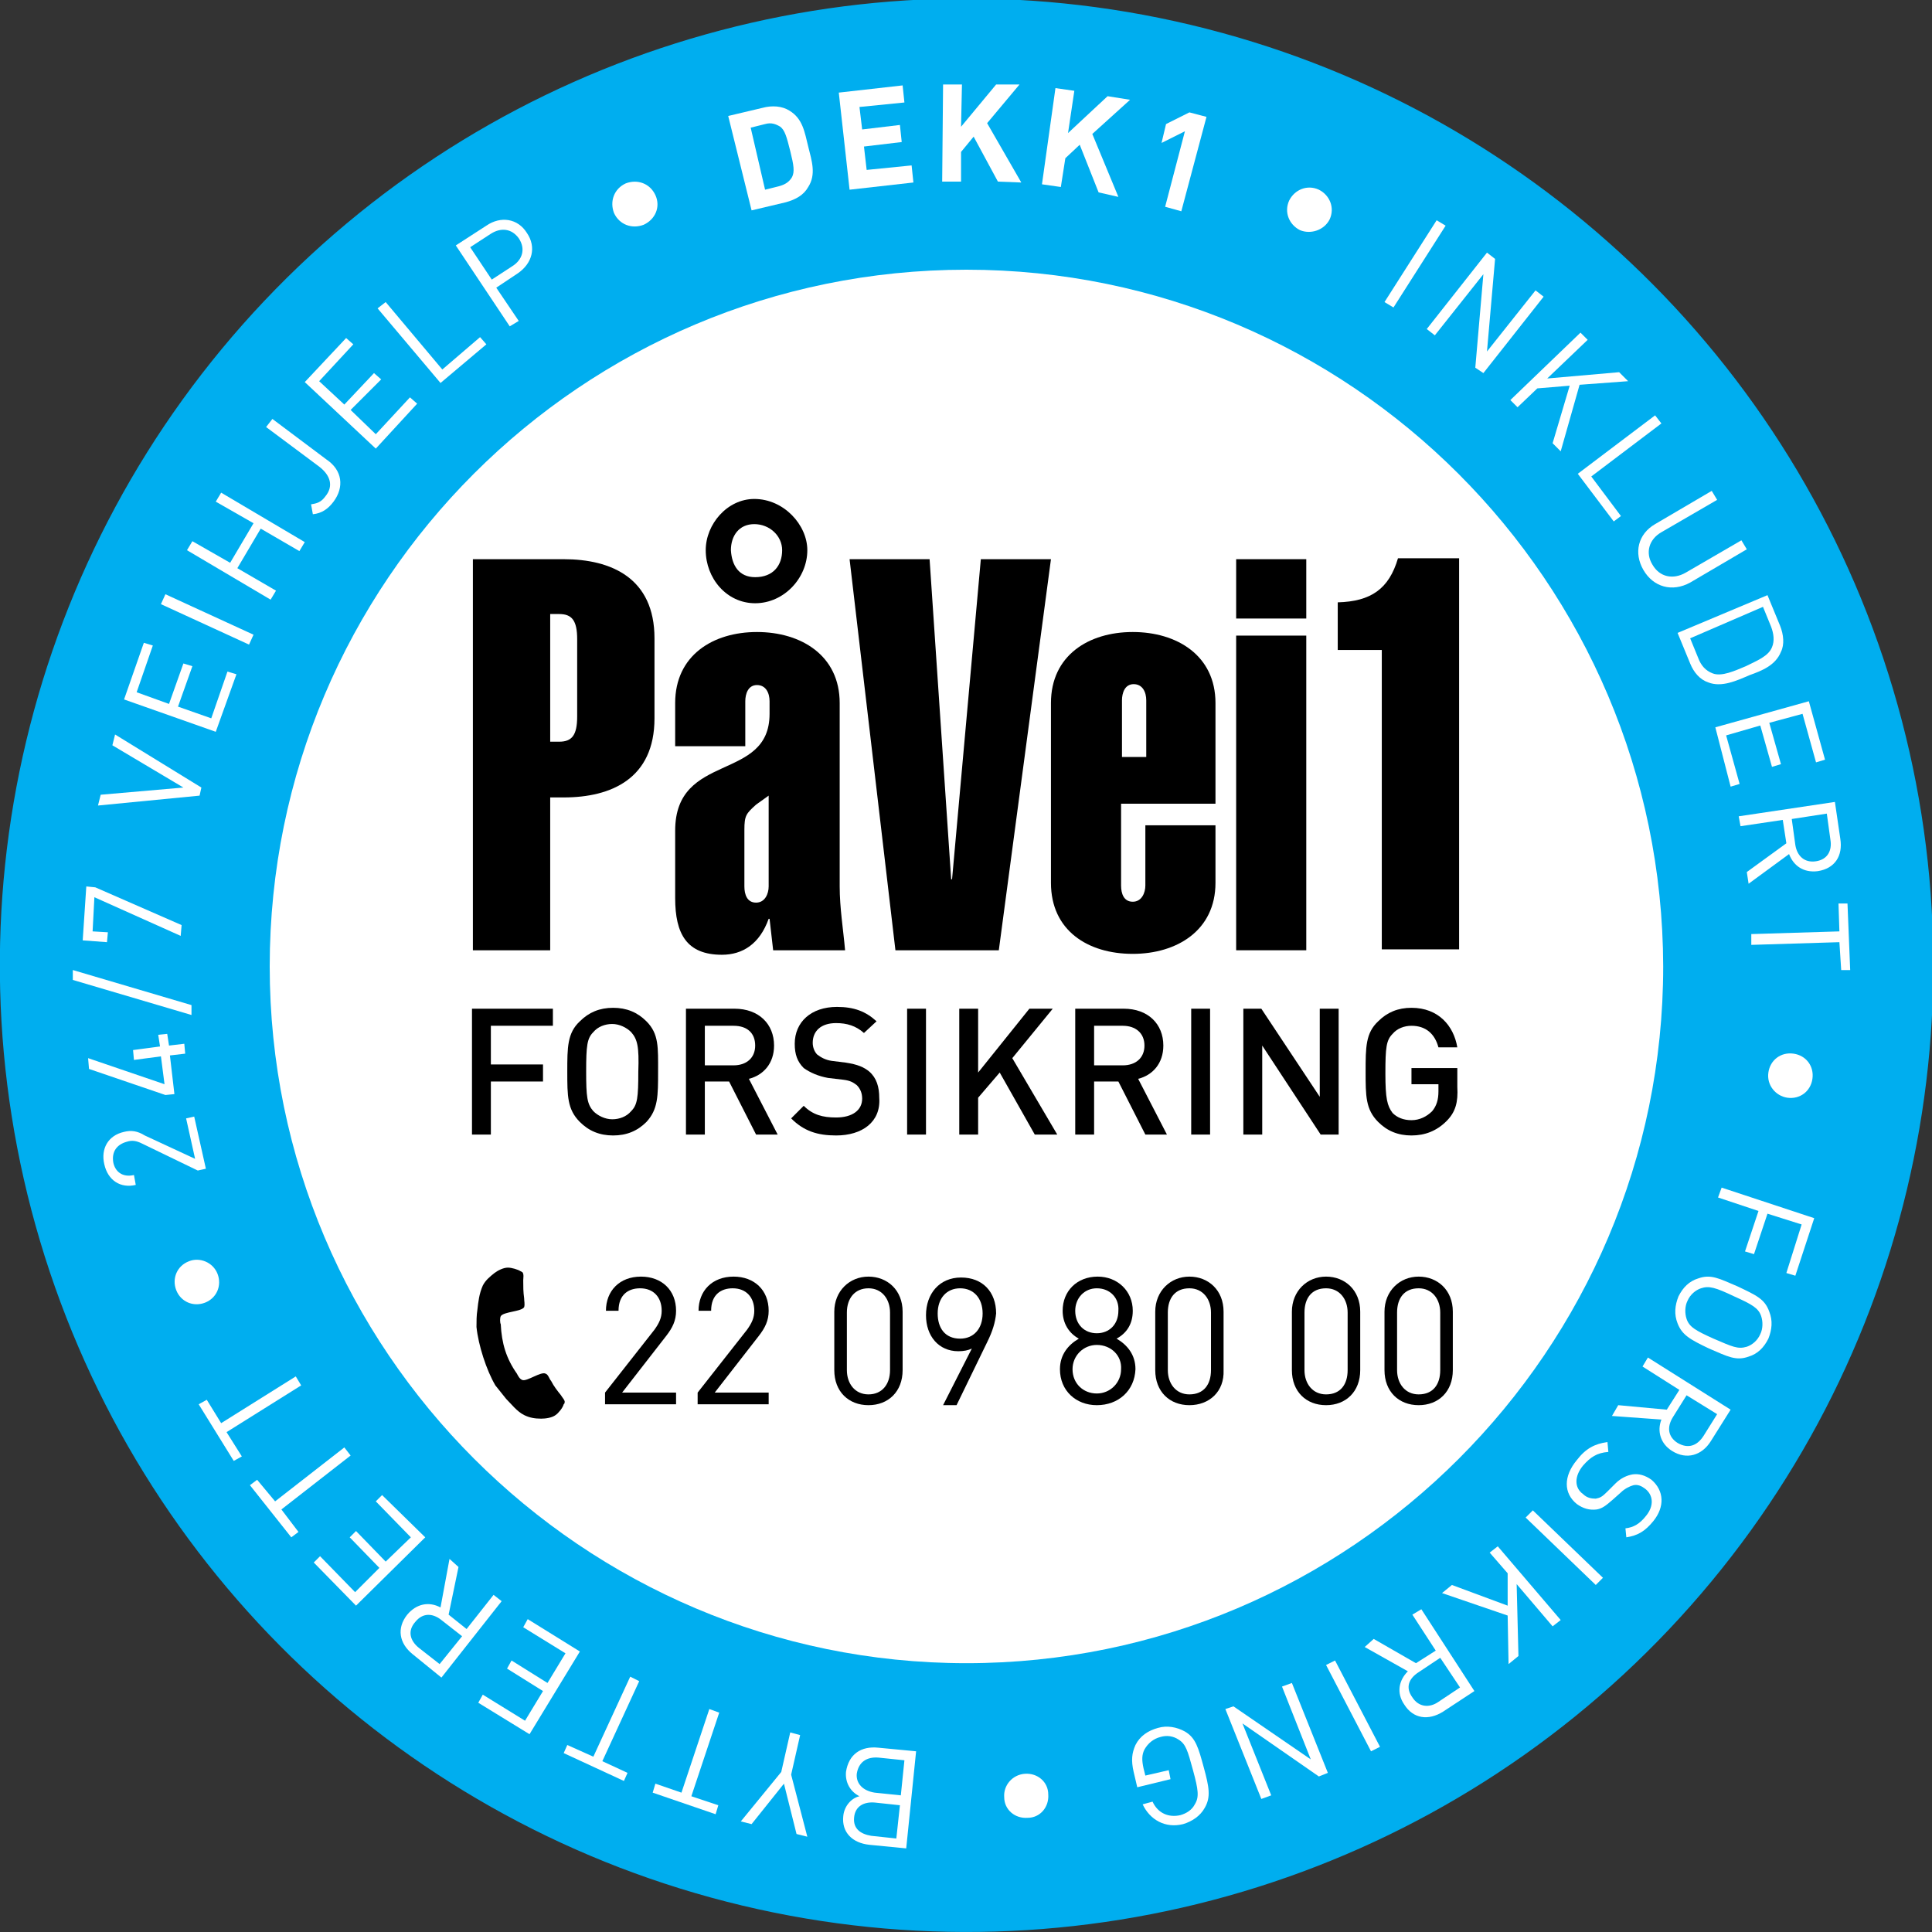 <?xml version="1.0" encoding="utf-8"?>
<!-- Generator: Adobe Illustrator 22.0.1, SVG Export Plug-In . SVG Version: 6.00 Build 0)  -->
<svg version="1.1" id="Layer_1" xmlns="http://www.w3.org/2000/svg" xmlns:xlink="http://www.w3.org/1999/xlink" x="0px" y="0px"
	 viewBox="0 0 214.9 214.9" style="enable-background:new 0 0 214.9 214.9;" xml:space="preserve">
<rect x="0" y="0" width="214.9" height="214.9" fill="#333333" stroke="none"/>
<style type="text/css">
	.st0{fill:#00AEEF;}
	.st1{fill:#FFFFFF;}
	.st2{display:none;}
	.st3{display:inline;}
</style>
<g>
	
		<ellipse transform="matrix(0.232 -0.973 0.973 0.232 -22.023 187.023)" class="st0" cx="107.5" cy="107.5" rx="107.5" ry="107.5"/>
	<g>
		<path class="st1" d="M107.5,30C64.7,30,30,64.7,30,107.5c0,42.7,34.8,77.5,77.5,77.5s77.5-34.8,77.5-77.5
			C184.9,64.7,150.2,30,107.5,30z"/>
	</g>
	<g>
		<path d="M54.6,114.1v4.3h5.8v1.9h-5.8v5.9h-2.1v-14h9v1.9H54.6z"/>
		<path d="M71.9,124.8c-1,1-2.2,1.5-3.7,1.5s-2.7-0.5-3.7-1.5c-1.4-1.4-1.4-2.9-1.4-5.6c0-2.7,0-4.3,1.4-5.6c1-1,2.2-1.5,3.7-1.5
			s2.7,0.5,3.7,1.5c1.4,1.4,1.3,2.9,1.3,5.6C73.2,121.9,73.2,123.4,71.9,124.8z M70.2,114.8c-0.5-0.5-1.3-0.9-2.1-0.9
			s-1.6,0.3-2.1,0.9c-0.7,0.7-0.8,1.5-0.8,4.4c0,2.8,0.1,3.6,0.8,4.4c0.5,0.5,1.3,0.9,2.1,0.9s1.6-0.3,2.1-0.9
			c0.7-0.7,0.8-1.5,0.8-4.4C71.1,116.4,70.9,115.6,70.2,114.8z"/>
		<path d="M84.1,126.2l-3-5.9h-2.7v5.9h-2.1v-14h5.4c2.7,0,4.4,1.7,4.4,4.1c0,2-1.2,3.3-2.8,3.7l3.2,6.2H84.1z M81.6,114.1h-3.2v4.4
			h3.2c1.4,0,2.4-0.8,2.4-2.2S83.1,114.1,81.6,114.1z"/>
		<path d="M93,126.3c-2.1,0-3.6-0.5-5-1.9l1.4-1.4c1,1,2.1,1.3,3.6,1.3c1.8,0,2.9-0.8,2.9-2.1c0-0.6-0.2-1.1-0.6-1.5
			c-0.4-0.3-0.7-0.5-1.5-0.6l-1.7-0.2c-1.1-0.2-2-0.6-2.7-1.1c-0.7-0.7-1-1.5-1-2.7c0-2.4,1.8-4.1,4.7-4.1c1.9,0,3.2,0.5,4.4,1.6
			l-1.4,1.3c-0.9-0.8-1.9-1.1-3.1-1.1c-1.7,0-2.6,0.9-2.6,2.2c0,0.5,0.2,1,0.5,1.3c0.4,0.3,0.9,0.6,1.6,0.7l1.6,0.2
			c1.3,0.2,2,0.5,2.6,1c0.8,0.7,1.1,1.7,1.1,2.9C98,124.8,95.9,126.3,93,126.3z"/>
		<path d="M100.9,126.2v-14h2.1v14H100.9z"/>
		<path d="M115.1,126.2l-3.9-6.9l-2.4,2.8v4.1h-2.1v-14h2.1v7.1l5.7-7.1h2.6l-4.5,5.5l5,8.5H115.1z"/>
		<path d="M127.4,126.2l-3-5.9h-2.7v5.9h-2.1v-14h5.4c2.7,0,4.4,1.7,4.4,4.1c0,2-1.2,3.3-2.8,3.7l3.2,6.2H127.4z M124.9,114.1h-3.2
			v4.4h3.2c1.4,0,2.4-0.8,2.4-2.2S126.3,114.1,124.9,114.1z"/>
		<path d="M132.5,126.2v-14h2.1v14H132.5z"/>
		<path d="M146.9,126.2l-6.5-9.9v9.9h-2.1v-14h2l6.5,9.8v-9.8h2.1v14H146.9z"/>
		<path d="M160.9,124.7c-1.1,1.1-2.4,1.6-3.9,1.6c-1.5,0-2.7-0.5-3.7-1.5c-1.4-1.4-1.4-2.9-1.4-5.6c0-2.7,0-4.3,1.4-5.6
			c1-1,2.2-1.5,3.7-1.5c3,0,4.7,2,5.1,4.4H160c-0.4-1.5-1.4-2.4-3-2.4c-0.8,0-1.6,0.3-2.1,0.9c-0.7,0.7-0.8,1.5-0.8,4.4
			c0,2.8,0.2,3.6,0.8,4.4c0.5,0.5,1.2,0.8,2.1,0.8c0.9,0,1.7-0.4,2.3-1c0.5-0.6,0.7-1.3,0.7-2.2v-0.8h-3v-1.8h5.1v2.1
			C162.2,122.6,161.9,123.7,160.9,124.7z"/>
		<path d="M67.3,156.2v-1.3l5.5-7c0.5-0.7,0.8-1.3,0.8-2.1c0-1.5-0.9-2.5-2.4-2.5c-1.3,0-2.4,0.7-2.4,2.5h-1.4
			c0-2.2,1.5-3.8,3.9-3.8c2.3,0,3.9,1.5,3.9,3.8c0,1.1-0.4,1.9-1.1,2.8l-4.9,6.3h6v1.3H67.3z"/>
		<path d="M77.6,156.2v-1.3l5.5-7c0.5-0.7,0.8-1.3,0.8-2.1c0-1.5-0.9-2.5-2.4-2.5c-1.3,0-2.4,0.7-2.4,2.5h-1.4
			c0-2.2,1.5-3.8,3.9-3.8c2.3,0,3.9,1.5,3.9,3.8c0,1.1-0.4,1.9-1.1,2.8l-4.9,6.3h6v1.3H77.6z"/>
		<path d="M96.6,156.3c-2.2,0-3.8-1.5-3.8-3.9v-6.5c0-2.3,1.7-3.9,3.8-3.9s3.8,1.5,3.8,3.9v6.5C100.4,154.8,98.8,156.3,96.6,156.3z
			 M99,146c0-1.5-0.9-2.7-2.4-2.7s-2.4,1.1-2.4,2.7v6.4c0,1.5,0.9,2.7,2.4,2.7s2.4-1.1,2.4-2.7V146z"/>
		<path d="M109.8,149.3l-3.4,7h-1.5l3.2-6.3c-0.4,0.2-0.9,0.3-1.5,0.3c-2.2,0-3.6-1.7-3.6-4c0-2.4,1.5-4.2,3.9-4.2
			c2.4,0,3.9,1.6,3.9,4C110.7,147.1,110.4,148.1,109.8,149.3z M106.8,143.3c-1.5,0-2.5,1.1-2.5,2.8c0,1.6,0.8,2.8,2.5,2.8
			c1.5,0,2.5-1.1,2.5-2.8C109.3,144.4,108.3,143.3,106.8,143.3z"/>
		<path d="M122,156.3c-2.3,0-4.1-1.6-4.1-4c0-1.6,0.9-2.7,2.1-3.4c-1.1-0.6-1.8-1.7-1.8-3.1c0-2.2,1.6-3.8,3.9-3.8
			c2.2,0,3.9,1.6,3.9,3.8c0,1.5-0.7,2.5-1.8,3.1c1.2,0.7,2.1,1.8,2.1,3.4C126.2,154.7,124.4,156.3,122,156.3z M122,149.6
			c-1.5,0-2.7,1.2-2.7,2.7c0,1.6,1.2,2.7,2.7,2.7c1.5,0,2.7-1.2,2.7-2.7C124.8,150.8,123.6,149.6,122,149.6z M122,143.3
			c-1.4,0-2.4,1.1-2.4,2.5c0,1.5,1,2.5,2.4,2.5c1.4,0,2.4-1,2.4-2.5C124.5,144.4,123.5,143.3,122,143.3z"/>
		<path d="M132.3,156.3c-2.2,0-3.8-1.5-3.8-3.9v-6.5c0-2.3,1.7-3.9,3.8-3.9s3.8,1.5,3.8,3.9v6.5
			C136.2,154.8,134.5,156.3,132.3,156.3z M134.7,146c0-1.5-0.9-2.7-2.4-2.7c-1.6,0-2.4,1.1-2.4,2.7v6.4c0,1.5,0.9,2.7,2.4,2.7
			c1.6,0,2.4-1.1,2.4-2.7V146z"/>
		<path d="M147.5,156.3c-2.2,0-3.8-1.5-3.8-3.9v-6.5c0-2.3,1.7-3.9,3.8-3.9s3.8,1.5,3.8,3.9v6.5
			C151.3,154.8,149.7,156.3,147.5,156.3z M149.9,146c0-1.5-0.9-2.7-2.4-2.7c-1.6,0-2.4,1.1-2.4,2.7v6.4c0,1.5,0.9,2.7,2.4,2.7
			c1.6,0,2.4-1.1,2.4-2.7V146z"/>
		<path d="M157.8,156.3c-2.2,0-3.8-1.5-3.8-3.9v-6.5c0-2.3,1.7-3.9,3.8-3.9s3.8,1.5,3.8,3.9v6.5C161.6,154.8,160,156.3,157.8,156.3z
			 M160.2,146c0-1.5-0.9-2.7-2.4-2.7c-1.6,0-2.4,1.1-2.4,2.7v6.4c0,1.5,0.9,2.7,2.4,2.7c1.6,0,2.4-1.1,2.4-2.7V146z"/>
	</g>
	<g>
		<g class="st2">
			<path class="st3" d="M68.8,131.6c-1.2,0.4-3.5,1.1-6.2,1.1c-3,0-5.5-0.8-7.5-2.7c-1.7-1.7-2.8-4.4-2.8-7.5
				c0-6,4.1-10.4,10.9-10.4c2.3,0,4.1,0.5,5,0.9l-0.6,2.1c-1.1-0.5-2.4-0.9-4.4-0.9c-4.9,0-8.1,3-8.1,8.1c0,5.1,3.1,8.1,7.8,8.1
				c1.7,0,2.9-0.2,3.5-0.5v-6h-4.1v-2.1h6.6V131.6z"/>
			<path class="st3" d="M76.1,126.2l-2.1,6.3h-2.7l6.8-20.1h3.1l6.9,20.1h-2.8l-2.1-6.3H76.1z M82.7,124.1l-2-5.8
				c-0.4-1.3-0.7-2.5-1-3.7h-0.1c-0.3,1.2-0.6,2.4-1,3.6l-2,5.8H82.7z"/>
			<path class="st3" d="M91.1,112.7c1.3-0.3,3.2-0.4,5-0.4c2.8,0,4.6,0.5,5.8,1.6c1,0.9,1.6,2.3,1.6,3.8c0,2.7-1.7,4.4-3.8,5.1v0.1
				c1.6,0.5,2.5,2,3,4.1c0.7,2.8,1.1,4.7,1.6,5.5h-2.7c-0.3-0.6-0.8-2.3-1.3-4.8c-0.6-2.8-1.7-3.8-4-3.9h-2.4v8.7h-2.6V112.7z
				 M93.7,121.8h2.7c2.8,0,4.5-1.5,4.5-3.8c0-2.6-1.9-3.7-4.6-3.8c-1.3,0-2.1,0.1-2.6,0.2V121.8z"/>
			<path class="st3" d="M110.5,126.2l-2.1,6.3h-2.7l6.8-20.1h3.1l6.9,20.1h-2.8l-2.1-6.3H110.5z M117.1,124.1l-2-5.8
				c-0.4-1.3-0.7-2.5-1-3.7H114c-0.3,1.2-0.6,2.4-1,3.6l-2,5.8H117.1z"/>
			<path class="st3" d="M125.5,132.5v-20.1h2.8l6.4,10.2c1.5,2.4,2.7,4.5,3.6,6.5l0.1,0c-0.2-2.7-0.3-5.1-0.3-8.3v-8.4h2.4v20.1H138
				l-6.4-10.2c-1.4-2.2-2.7-4.5-3.8-6.7l-0.1,0c0.1,2.5,0.2,5,0.2,8.3v8.6H125.5z"/>
			<path class="st3" d="M149,114.6h-6.1v-2.2h14.9v2.2h-6.1v17.9H149V114.6z"/>
			<path class="st3" d="M162.6,112.4v20.1H160v-20.1H162.6z"/>
		</g>
		<g>
			<path d="M52.6,105.7V62.2h10.1c5.3,0,10.1,2.1,10.1,8.8v8.9c0,6.7-4.8,8.8-10.1,8.8h-1.5v17H52.6z M61.2,82.5h1
				c1.4,0,2-0.7,2-2.8v-8.6c0-2.1-0.6-2.8-2-2.8h-1V82.5z"/>
			<path d="M75.1,78.2c0-5.3,4.2-7.9,9.1-7.9c4.9,0,9.2,2.6,9.2,7.9v20.4c0,2.4,0.4,4.8,0.6,7.1H86l-0.4-3.5h-0.1
				c-1,2.8-2.9,4-5.2,4c-3.9,0-5.2-2.3-5.2-6.3v-7.5c0-8.8,10.5-5.4,10.5-13v-1.4c0-0.9-0.4-1.8-1.4-1.8c-1,0-1.3,1-1.3,1.8v5h-7.8
				V78.2z M83.9,55.5c3.3,0,5.9,2.9,5.9,5.7c0,3.1-2.6,5.9-5.8,5.9c-3.2,0-5.5-2.8-5.5-5.9C78.5,58.3,80.9,55.5,83.9,55.5z M84,64.2
				c2,0,3-1.3,3-3c0-1.6-1.4-2.9-3.1-2.9c-1.7,0-2.6,1.3-2.6,2.9C81.4,62.9,82.2,64.2,84,64.2z M82.8,98.6c0,0.9,0.3,1.8,1.3,1.8
				c1,0,1.4-1,1.4-1.8V88.5l-1.4,1c-1.1,1-1.3,1.2-1.3,2.8V98.6z"/>
			<path d="M105.8,97.8h0.1l3.2-35.6h7.8l-5.8,43.5H99.6l-5.1-43.5h8.9L105.8,97.8z"/>
			<path d="M116.9,78.2c0-5.3,4.2-7.9,9.1-7.9c4.9,0,9.2,2.6,9.2,7.9v11.2h-10.5v9.1c0,0.9,0.3,1.8,1.3,1.8c1,0,1.4-1,1.4-1.8v-6.7
				h7.8v6.4c0,5.3-4.3,7.9-9.2,7.9c-5,0-9.1-2.6-9.1-7.9V78.2z M127.5,84.2v-6.3c0-0.9-0.4-1.8-1.4-1.8c-1,0-1.3,1-1.3,1.8v6.3
				H127.5z"/>
			<path d="M137.5,68.8v-6.6h7.8v6.6H137.5z M137.5,105.7v-35h7.8v35H137.5z"/>
			<path d="M153.7,72.3h-4.9v-5.3c3.7-0.1,5.7-1.5,6.7-4.9h6.8v43.5h-8.6V72.3z"/>
		</g>
	</g>
	<path d="M61.8,157.4c-0.4,0.3-1.1,0.4-1.6,0.4c-0.7,0-1.3-0.1-1.9-0.4c-0.8-0.4-1.4-1.2-2-1.8c-0.4-0.5-0.8-1-1.2-1.5
		c-1-1.7-1.9-4.5-2.1-6.5c0-0.6,0-1.3,0.1-1.9c0.1-0.9,0.2-1.8,0.6-2.7c0.3-0.6,0.8-1,1.3-1.4c0.4-0.3,1-0.6,1.5-0.6
		c0.4,0,1.1,0.2,1.4,0.4c0.1,0,0.1,0.1,0.2,0.1c0.2,0.2,0.1,0.7,0.1,0.9c0,0.7,0,1.3,0.1,2c0,0.3,0.1,0.7,0,1
		c-0.3,0.5-2.3,0.5-2.6,1c-0.1,0.2-0.1,0.7,0,0.9c0.1,2.1,0.6,3.8,1.8,5.5c0.1,0.2,0.3,0.6,0.6,0.7c0.5,0.2,2.1-1,2.6-0.7
		c0.3,0.1,0.4,0.6,0.6,0.8c0.3,0.6,0.7,1.1,1.1,1.6c0.1,0.2,0.5,0.6,0.4,0.8c0,0.1,0,0.1-0.1,0.2C62.6,156.6,62.1,157.2,61.8,157.4"
		/>
	<g>
		<path class="st1" d="M200.4,136.2l-3.8-1.2l-1.5,4.5l-1-0.3l1.5-4.5l-4.5-1.5l0.4-1.1l10.3,3.4l-2.1,6.4l-1-0.3L200.4,136.2z"/>
		<path class="st1" d="M186.6,147.2c-0.4-1-0.3-2,0.1-3c0.5-1,1.2-1.7,2.2-2c1.4-0.5,2.3,0,4.4,0.9c2.1,1,3,1.4,3.5,2.8
			c0.4,1,0.3,2-0.1,3c-0.5,1-1.2,1.7-2.2,2c-1.4,0.5-2.3,0-4.4-0.9C188,149,187.1,148.5,186.6,147.2z M194.3,149.8
			c0.6-0.2,1.2-0.7,1.5-1.4c0.3-0.6,0.3-1.4,0.1-2c-0.3-0.9-1-1.3-3-2.2c-2.1-1-2.8-1.2-3.7-0.9c-0.6,0.2-1.2,0.7-1.5,1.4
			c-0.3,0.6-0.3,1.4-0.1,2c0.3,0.9,1,1.3,3,2.2C192.7,149.8,193.3,150.1,194.3,149.8z"/>
		<path class="st1" d="M180,156.3l5.4,0.5l1.4-2.2l-4.1-2.6l0.6-1l9.2,5.8l-2.2,3.5c-1,1.6-2.7,2.1-4.3,1.1
			c-1.3-0.8-1.7-2.2-1.2-3.5l-5.5-0.4L180,156.3z M189.5,159.7l1.5-2.4l-3.4-2.1l-1.5,2.4c-0.7,1.1-0.6,2.2,0.5,2.9
			C187.8,161.2,188.8,160.8,189.5,159.7z"/>
		<path class="st1" d="M175.4,162.4c1-1.3,2-1.8,3.4-2l0.1,1.1c-1.3,0.1-2,0.6-2.8,1.5c-1,1.2-1,2.5,0,3.2c0.4,0.4,0.9,0.5,1.4,0.5
			c0.5-0.1,0.7-0.2,1.3-0.8l0.9-0.9c0.6-0.6,1.3-0.9,1.9-1c0.7-0.1,1.4,0.1,2.1,0.6c1.4,1.2,1.5,3,0.2,4.6c-0.9,1.1-1.7,1.6-3,1.8
			l-0.1-1c0.9-0.1,1.6-0.5,2.3-1.4c0.9-1.1,0.8-2.3-0.1-3c-0.4-0.3-0.8-0.5-1.3-0.4c-0.4,0.1-1,0.4-1.4,0.8l-0.9,0.8
			c-0.8,0.7-1.2,1-1.8,1.1c-0.8,0.1-1.5-0.1-2.2-0.6C173.9,166.1,173.9,164.2,175.4,162.4z"/>
		<path class="st1" d="M170.5,168l7.8,7.5l-0.8,0.8l-7.8-7.5L170.5,168z"/>
		<path class="st1" d="M161.5,176.3l6.2,2.3l0-3.6l-2-2.3l0.9-0.7l7,8.2l-0.9,0.7l-4-4.7l0.2,8l-1.1,0.9l-0.1-5.4l-7.3-2.5
			L161.5,176.3z"/>
		<path class="st1" d="M152.8,182.3l4.7,2.7l2.2-1.4l-2.6-4l1-0.6l5.9,9.1l-3.5,2.3c-1.6,1-3.3,0.8-4.3-0.8
			c-0.9-1.3-0.6-2.7,0.4-3.7l-4.8-2.7L152.8,182.3z M160,189.3l2.4-1.6l-2.2-3.3l-2.4,1.6c-1.1,0.7-1.5,1.7-0.7,2.8
			C157.8,189.9,159,190,160,189.3z"/>
		<path class="st1" d="M148.5,184.7l5,9.6l-1,0.5l-5-9.6L148.5,184.7z"/>
		<path class="st1" d="M137.2,189.8l8.6,5.9l-3.2-8.1l1.1-0.4l4,10l-1,0.4l-8.5-5.9l3.2,8l-1.1,0.4l-4-10L137.2,189.8z"/>
		<path class="st1" d="M126.3,194.1c0.5-1,1.4-1.6,2.5-1.9c1-0.3,2.1-0.1,3,0.4c1.2,0.7,1.5,1.8,2.1,4c0.6,2.2,0.8,3.3,0.1,4.5
			c-0.5,0.9-1.4,1.5-2.4,1.8c-2,0.5-3.7-0.5-4.5-2.2l1.1-0.3c0.6,1.3,1.8,1.8,3.1,1.5c0.7-0.2,1.3-0.6,1.6-1.2
			c0.5-0.8,0.4-1.6-0.2-3.8c-0.6-2.2-0.8-2.9-1.6-3.4c-0.6-0.4-1.3-0.5-2-0.3c-0.8,0.2-1.4,0.7-1.8,1.4c-0.3,0.6-0.3,1.2-0.1,2.1
			l0.2,0.8l2.6-0.6l0.2,1l-3.7,0.9l-0.4-1.7C125.8,195.8,125.9,195,126.3,194.1z"/>
		<path class="st1" d="M114,197.3c1.4-0.1,2.6,0.9,2.6,2.3c0.1,1.4-0.9,2.6-2.3,2.6c-1.4,0.1-2.6-0.9-2.6-2.3
			C111.6,198.6,112.6,197.4,114,197.3z"/>
		<path class="st1" d="M97.7,194.4l4.2,0.4l-1.1,10.8l-4.1-0.4c-1.9-0.2-3.1-1.4-2.9-3.2c0.1-1.1,0.9-2,1.8-2.2
			c-1-0.5-1.6-1.5-1.5-2.7C94.4,195.1,95.8,194.2,97.7,194.4z M96.9,204.2l2.8,0.3l0.4-3.7l-2.8-0.3c-1.2-0.1-2.2,0.4-2.3,1.7
			C94.9,203.4,95.7,204,96.9,204.2z M97.3,199.4l2.9,0.3l0.4-3.9l-2.9-0.3c-1.3-0.1-2.2,0.5-2.4,1.8C95.2,198.4,96,199.2,97.3,199.4
			z"/>
		<path class="st1" d="M86.9,197.1l1-4.4L89,193l-1,4.4l1.8,6.9l-1.2-0.3l-1.4-5.6l-3.6,4.5l-1.2-0.3L86.9,197.1z"/>
		<path class="st1" d="M75.8,199.4l3.1-9.3l1.1,0.4l-3.1,9.3l3,1l-0.3,1l-7-2.4l0.3-1L75.8,199.4z"/>
		<path class="st1" d="M66,195.4l4.1-8.9l1,0.5l-4.1,8.9l2.8,1.3l-0.4,0.9l-6.7-3.1l0.4-0.9L66,195.4z"/>
		<path class="st1" d="M64.5,183.7l-5.6,9.2l-5.7-3.5l0.5-0.9l4.7,2.9l2-3.3l-4-2.5l0.5-0.9l4,2.5l2-3.3l-4.7-2.9l0.5-0.9
			L64.5,183.7z"/>
		<path class="st1" d="M51,174.3l-1.1,5.3l2,1.6l3-3.8l0.9,0.7l-6.7,8.5l-3.2-2.6c-1.5-1.2-1.8-2.9-0.6-4.4c1-1.2,2.4-1.5,3.7-0.8
			l1-5.4L51,174.3z M46.6,183.3l2.3,1.8l2.5-3.1l-2.3-1.8c-1-0.8-2.1-0.8-2.9,0.2C45.3,181.4,45.6,182.5,46.6,183.3z"/>
		<path class="st1" d="M47.3,171l-7.7,7.6l-4.7-4.8l0.7-0.7l3.9,4l2.7-2.7l-3.3-3.4l0.7-0.7l3.3,3.4l2.8-2.7l-3.9-4l0.7-0.7
			L47.3,171z"/>
		<path class="st1" d="M30.6,167l7.7-6l0.7,0.9l-7.7,6l1.9,2.5l-0.8,0.6l-4.6-5.8l0.8-0.6L30.6,167z"/>
		<path class="st1" d="M24.6,158.3l8.3-5.2l0.6,1l-8.3,5.2l1.7,2.7l-0.9,0.5l-3.9-6.3l0.9-0.5L24.6,158.3z"/>
		<path class="st1" d="M24.2,141.7c0.5,1.3-0.1,2.7-1.4,3.2c-1.3,0.5-2.7-0.1-3.2-1.4c-0.5-1.3,0.1-2.7,1.4-3.2
			C22.2,139.8,23.7,140.4,24.2,141.7z"/>
		<path class="st1" d="M22.9,130l-0.9,0.2l-6.2-3c-0.6-0.3-1.1-0.4-1.7-0.2c-1.1,0.3-1.7,1.1-1.5,2.3c0.2,1,1,1.7,2.3,1.4l0.2,1.1
			c-1.7,0.4-3.1-0.5-3.5-2.3c-0.4-1.7,0.4-3.2,2.2-3.6c0.8-0.2,1.5-0.1,2.3,0.4l5.6,2.6l-1-4.5l0.9-0.2L22.9,130z"/>
		<path class="st1" d="M18.8,116.3l1.7-0.2l0.1,1.1l-1.7,0.2l0.5,4.3l-1,0.1l-8.5-2.9l-0.1-1.2l8.5,2.9l-0.4-3.1l-3,0.4l-0.1-1.1
			l3-0.4l-0.2-1.3l1-0.1L18.8,116.3z"/>
		<path class="st1" d="M21.3,111.8l0,1.1l-13.2-3.9l0-1.1L21.3,111.8z"/>
		<path class="st1" d="M20.2,102.9l-0.1,1.2l-9.6-4.3l-0.2,3.8l1.7,0.1l-0.1,1.1l-2.7-0.2l0.4-6l1,0.1L20.2,102.9z"/>
		<path class="st1" d="M22.4,87.6l-0.2,0.9l-11.3,1.1l0.3-1.2l9.2-0.8l-7.9-4.7l0.3-1.2L22.4,87.6z"/>
		<path class="st1" d="M24,81.4l-10.2-3.6l2.2-6.3l1,0.3l-1.8,5.2l3.6,1.3l1.6-4.5l1,0.3l-1.6,4.5l3.7,1.3l1.8-5.2l1,0.3L24,81.4z"
			/>
		<path class="st1" d="M27.7,71.7l-9.8-4.5l0.5-1.1l9.8,4.5L27.7,71.7z"/>
		<path class="st1" d="M33.3,61.3L29,58.8l-2.6,4.4l4.3,2.5l-0.6,1l-9.3-5.5l0.6-1l4.2,2.4l2.6-4.4l-4.2-2.4l0.6-1l9.3,5.5
			L33.3,61.3z"/>
		<path class="st1" d="M37.1,55.8c-0.6,0.8-1.3,1.3-2.3,1.4l-0.2-1.1c0.6-0.1,1.1-0.2,1.6-0.9c0.9-1.1,0.6-2.3-0.7-3.3l-5.9-4.4
			l0.7-0.9l6,4.5C38.1,52.3,38.3,54.2,37.1,55.8z"/>
		<path class="st1" d="M41.8,49.9l-7.9-7.4l4.6-4.9l0.8,0.7l-3.8,4.1l2.8,2.6l3.3-3.5l0.8,0.7L39,45.6l2.8,2.7l3.8-4.1l0.8,0.7
			L41.8,49.9z"/>
		<path class="st1" d="M49,42.6l-7-8.3l0.9-0.7l6.3,7.5l4.2-3.6l0.7,0.8L49,42.6z"/>
		<path class="st1" d="M57.6,30.4L55.2,32l2.5,3.7l-1,0.6l-6-9l3.4-2.2c1.6-1.1,3.5-0.8,4.5,0.8C59.7,27.5,59.2,29.3,57.6,30.4z
			 M54.6,26l-2.3,1.5l2.4,3.6l2.3-1.5c1.1-0.7,1.5-1.9,0.7-3.1C56.9,25.4,55.7,25.3,54.6,26z"/>
		<path class="st1" d="M71.6,25c-1.3,0.5-2.7,0-3.3-1.3c-0.5-1.3,0-2.7,1.3-3.3c1.3-0.5,2.7,0,3.3,1.3C73.5,23,72.9,24.4,71.6,25z"
			/>
		<path class="st1" d="M89.9,20.8c-0.5,0.9-1.4,1.4-2.5,1.7l-3.8,0.9L81,12.9l3.8-0.9c1.1-0.3,2.2-0.2,3,0.3c1.5,0.9,1.7,2.4,2.1,4
			C90.3,17.9,90.8,19.4,89.9,20.8z M86.8,14.1c-0.5-0.3-1-0.5-1.7-0.3l-1.6,0.4l1.6,6.9l1.6-0.4c0.7-0.2,1.1-0.5,1.4-1
			c0.3-0.6,0.2-1.3-0.2-2.9C87.5,15.2,87.3,14.5,86.8,14.1z"/>
		<path class="st1" d="M94.5,21.1l-1.2-10.8l7.1-0.8l0.2,1.9l-5,0.5l0.3,2.5l4.2-0.5l0.2,1.9l-4.2,0.5l0.3,2.6l5-0.5l0.2,1.9
			L94.5,21.1z"/>
		<path class="st1" d="M111,20.2l-2.7-5l-1.4,1.7l0,3.3l-2.1,0l0.1-10.8l2.1,0l-0.1,4.7l3.9-4.7l2.6,0l-3.6,4.3l3.8,6.6L111,20.2z"
			/>
		<path class="st1" d="M122.2,21.4l-2.1-5.3l-1.6,1.5l-0.5,3.2l-2.1-0.3l1.5-10.7l2.1,0.3l-0.7,4.7l4.4-4.1l2.5,0.4l-4.2,3.8l2.9,7
			L122.2,21.4z"/>
		<path class="st1" d="M129.6,23l2.2-8.4l-2.6,1.3l0.5-2.1l2.6-1.3l1.9,0.5l-2.8,10.5L129.6,23z"/>
		<path class="st1" d="M144.6,25.6c-1.2-0.6-1.8-2-1.2-3.3c0.6-1.2,2-1.8,3.3-1.2c1.2,0.6,1.8,2,1.2,3.3
			C147.3,25.6,145.8,26.1,144.6,25.6z"/>
		<path class="st1" d="M154,33.6l5.8-9.1l1,0.6l-5.8,9.1L154,33.6z"/>
		<path class="st1" d="M164.1,40.9l0.9-10.4l-5.4,6.8l-0.9-0.7l6.7-8.5l0.9,0.7l-0.9,10.3l5.4-6.8l0.9,0.7l-6.7,8.5L164.1,40.9z"/>
		<path class="st1" d="M172.7,49.3l1.9-6.4l-3.6,0.3l-2.2,2.1l-0.8-0.8l7.8-7.5l0.8,0.8l-4.5,4.3l8-0.7l1,1l-5.4,0.4l-2.1,7.4
			L172.7,49.3z"/>
		<path class="st1" d="M175.5,52.7l8.6-6.5l0.7,0.9L177,53l3.3,4.4l-0.8,0.6L175.5,52.7z"/>
		<path class="st1" d="M182.8,63.4c-1.1-1.9-0.6-4,1.3-5.1l6.3-3.7l0.6,1l-6.2,3.6c-1.4,0.8-1.8,2.3-1,3.6c0.8,1.4,2.3,1.7,3.7,0.9
			l6.2-3.6l0.6,1l-6.3,3.7C186,65.9,183.9,65.3,182.8,63.4z"/>
		<path class="st1" d="M190,75.9c-0.9-0.3-1.6-1.1-2-2.1l-1.4-3.4l10-4.2l1.4,3.4c0.4,1,0.5,2.1,0.1,2.9c-0.6,1.5-2.1,2.1-3.5,2.6
			C193.2,75.7,191.5,76.5,190,75.9z M197.1,72c0.3-0.7,0.2-1.5-0.1-2.3l-0.9-2.2L188,71l0.9,2.2c0.3,0.8,0.8,1.4,1.6,1.7
			c1,0.4,2.5-0.3,3.7-0.8C195.4,73.5,196.7,73,197.1,72z"/>
		<path class="st1" d="M190.8,80.9l10.4-2.9l1.8,6.5l-1,0.3l-1.5-5.4l-3.7,1l1.3,4.6l-1,0.3l-1.3-4.6l-3.8,1.1l1.5,5.4l-1,0.3
			L190.8,80.9z"/>
		<path class="st1" d="M194.3,97l4.4-3.2l-0.4-2.6l-4.7,0.7l-0.2-1.1l10.7-1.6l0.6,4.1c0.3,1.9-0.6,3.3-2.5,3.6
			c-1.6,0.2-2.7-0.6-3.2-1.9l-4.5,3.3L194.3,97z M203.6,93.4l-0.4-2.9l-3.9,0.6l0.4,2.9c0.2,1.2,1,2,2.3,1.8
			C203.3,95.6,203.8,94.6,203.6,93.4z"/>
		<path class="st1" d="M204.6,104.8l-9.8,0.3l0-1.2l9.8-0.3l-0.1-3.1l1,0l0.3,7.4l-1,0L204.6,104.8z"/>
		<path class="st1" d="M196.7,119.3c0.2-1.4,1.4-2.3,2.8-2.1c1.4,0.2,2.3,1.4,2.1,2.8c-0.2,1.4-1.4,2.3-2.8,2.1
			C197.5,121.9,196.5,120.7,196.7,119.3z"/>
	</g>
</g>
</svg>
